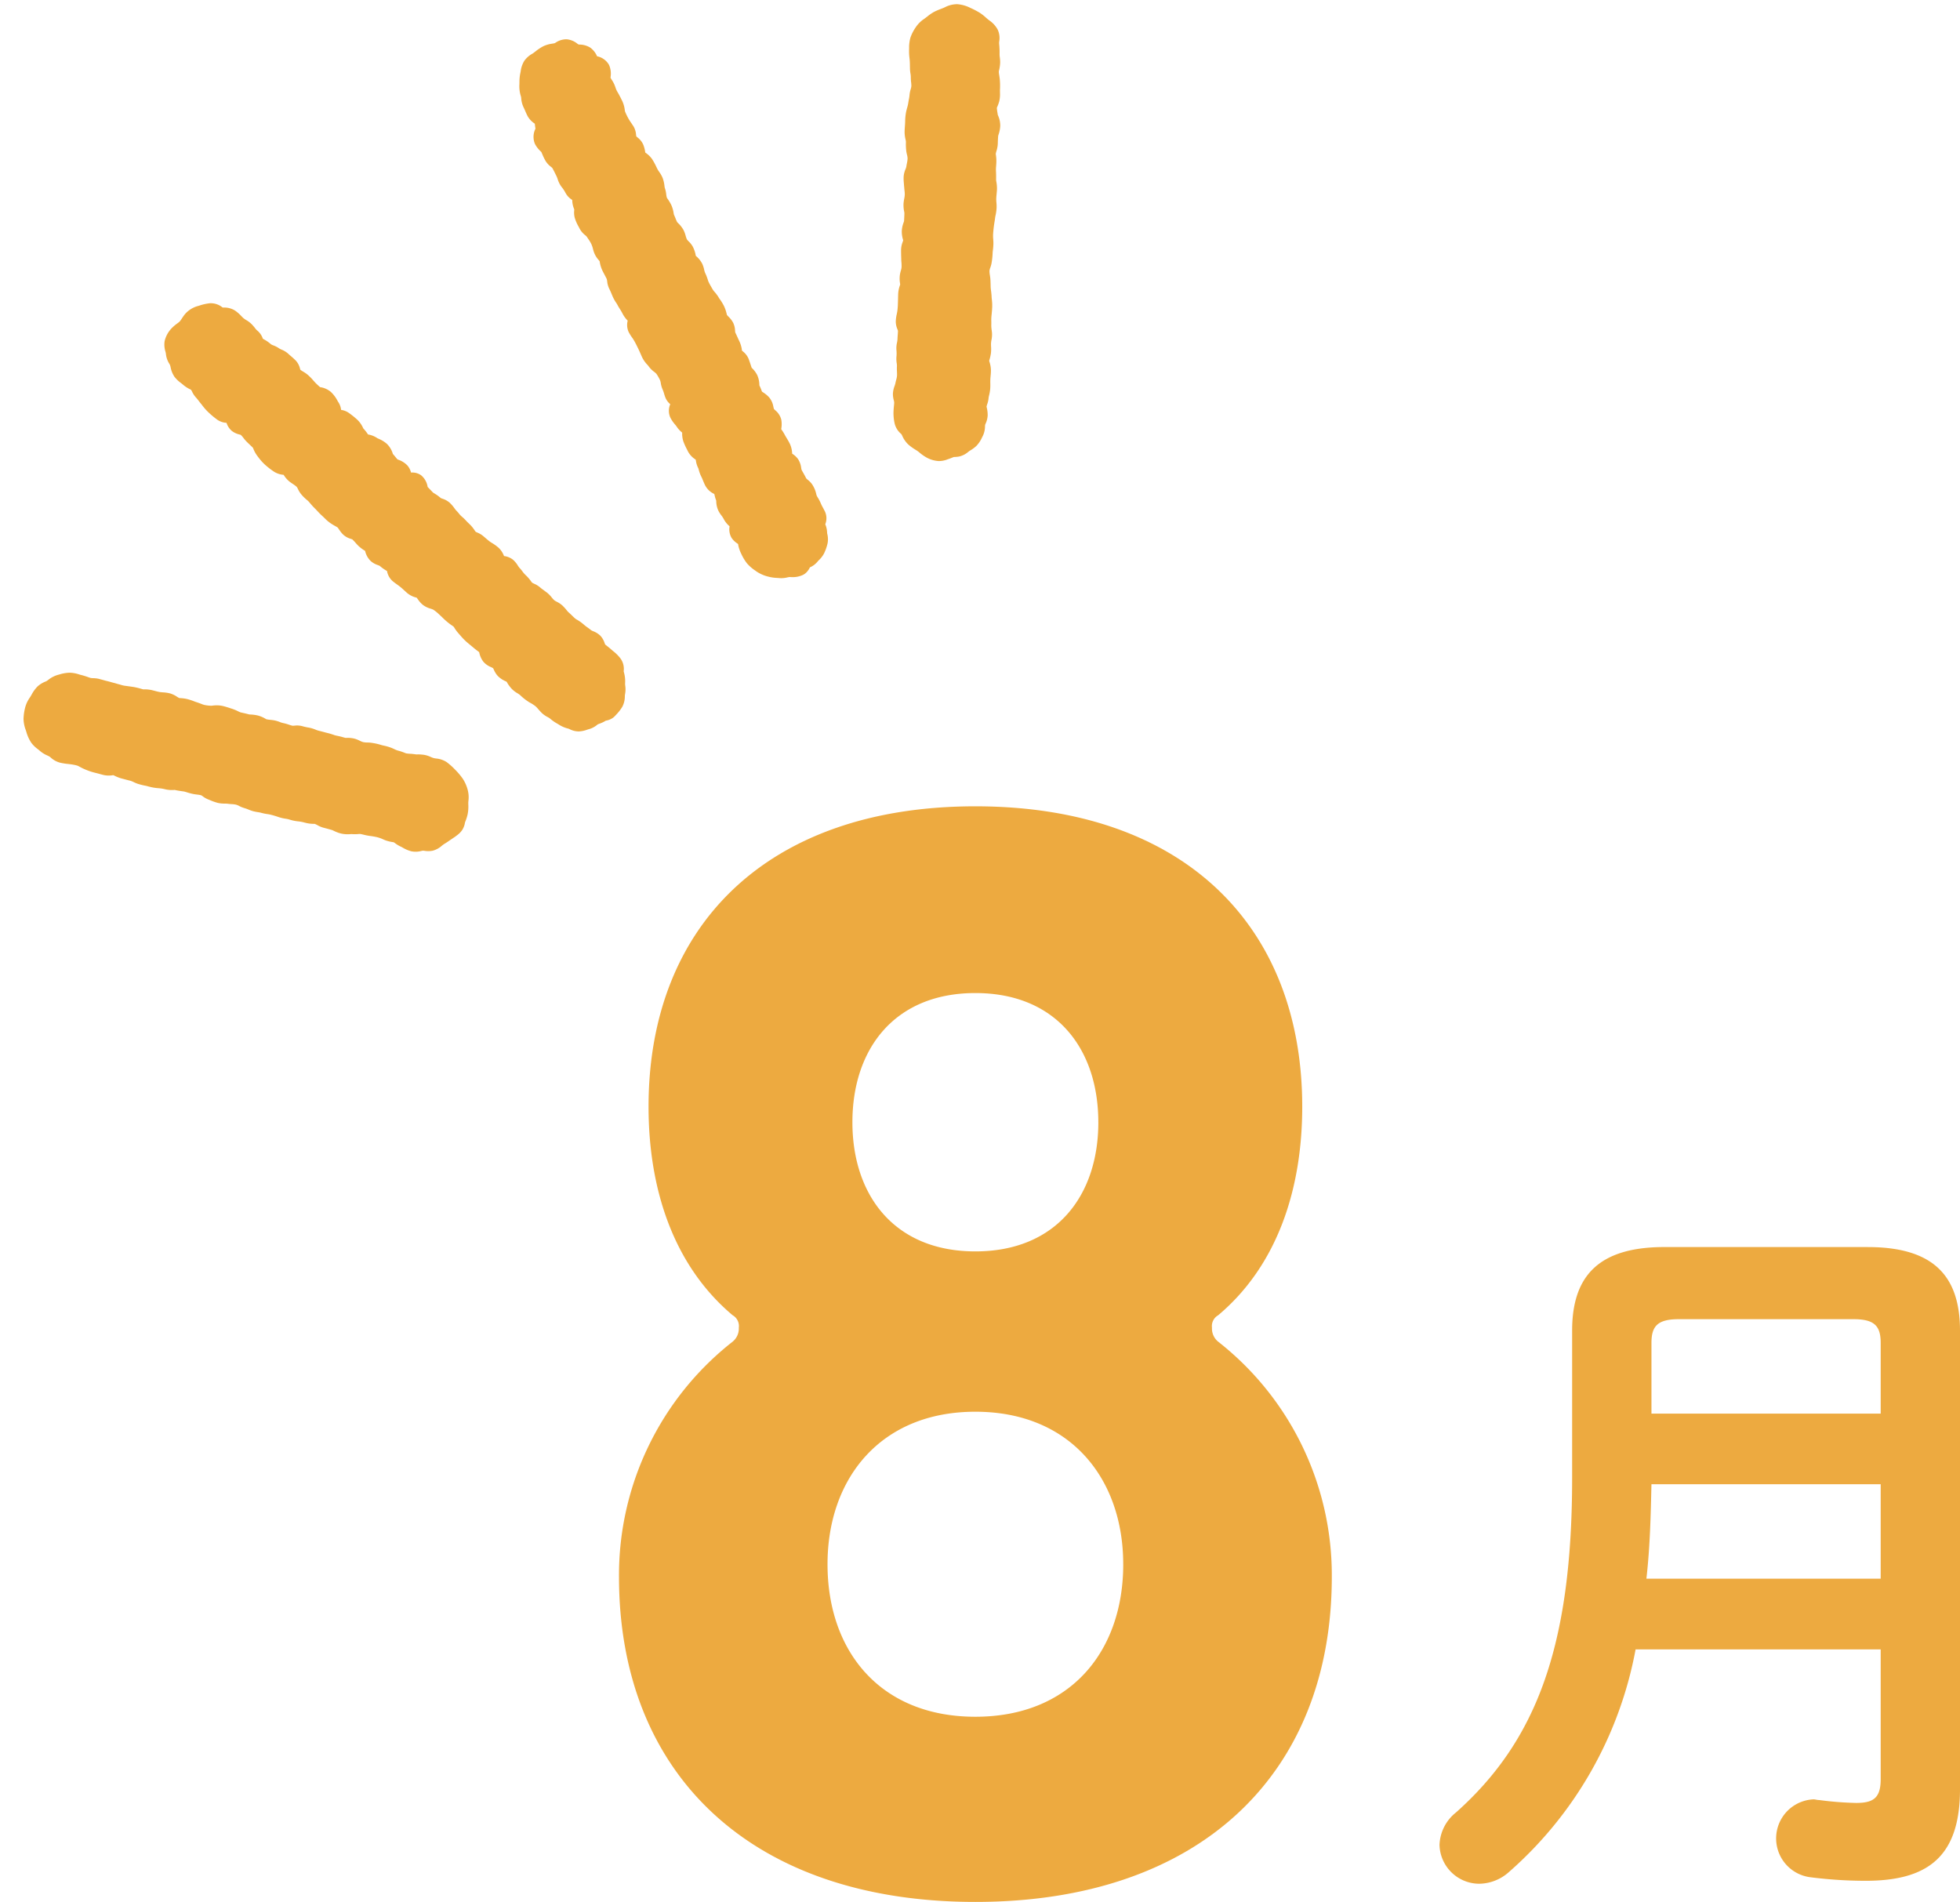 <svg xmlns="http://www.w3.org/2000/svg" width="109.084" height="105.853" viewBox="0 0 109.084 105.853">
  <g id="グループ_770" data-name="グループ 770" transform="translate(-203.004 -1511.715)">
    <g id="_8月" data-name="8月" transform="translate(-1830.52 716.248)">
      <g id="_8" data-name="8" transform="translate(2060.974 840.343)">
        <path id="パス_805" data-name="パス 805" d="M2060.974,883.217a16.507,16.507,0,0,1,6.323-13.079.942.942,0,0,0,.346-.78.692.692,0,0,0-.346-.693c-3.292-2.772-4.678-7.016-4.678-11.606,0-10.047,6.583-16.717,18.19-16.717S2099,847.012,2099,857.06c0,4.59-1.386,8.835-4.677,11.606a.692.692,0,0,0-.346.693.939.939,0,0,0,.346.78,16.51,16.51,0,0,1,6.323,13.079c0,11-7.362,18.1-19.835,18.1S2060.974,894.218,2060.974,883.217Zm28.063-.693c0-4.764-2.945-8.488-8.229-8.488s-8.228,3.725-8.228,8.488c0,4.851,2.945,8.488,8.228,8.488S2089.038,887.375,2089.038,882.525Zm-1.386-24.6c0-4.071-2.339-7.189-6.843-7.189s-6.843,3.118-6.843,7.189,2.339,7.189,6.843,7.189S2087.652,862,2087.652,857.926Z" transform="translate(-2053.974 -840.343)" fill="#edaa40"/>
      </g>
      <g id="月" transform="translate(2113.641 864.872)">
        <path id="パス_806" data-name="パス 806" d="M2190.668,889.647c3.651,0,5.136,1.6,5.136,4.654v25.516c0,3.772-1.806,5.1-5.256,5.1a24.47,24.47,0,0,1-3.089-.2,2.177,2.177,0,0,1,.2-4.333c.081,0,.2.04.321.04a18.3,18.3,0,0,0,2.046.16c.963,0,1.364-.281,1.364-1.324v-7.221h-13.641a21.742,21.742,0,0,1-7.061,12.4,2.516,2.516,0,0,1-1.645.642,2.218,2.218,0,0,1-2.207-2.166,2.414,2.414,0,0,1,.922-1.805c4.454-3.972,6.459-9.228,6.459-18.615V894.3c0-3.049,1.485-4.654,5.135-4.654Zm.722,13.2h-12.758c-.04,1.765-.08,3.49-.281,5.256h13.039Zm-11.234-9.187c-1.2,0-1.524.4-1.524,1.324v3.931h12.758v-3.931c0-.963-.361-1.324-1.524-1.324Z" transform="translate(-2166.837 -889.647)" fill="#edaa40"/>
      </g>
    </g>
    <g id="line" transform="matrix(0.799, -0.602, 0.602, 0.799, -369.341, 3414.359)">
      <path id="パス_245" data-name="パス 245" d="M1652.578-1125.171c-.015-.057-.031-.113-.041-.168-.023-.117-.049-.221-.073-.316-.017-.067-.033-.126-.041-.159a.509.509,0,0,1,.023-.09,1.091,1.091,0,0,0,.056-.463,1.172,1.172,0,0,0-.169-.445.758.758,0,0,1-.058-.114c-.016-.076-.04-.156-.068-.244a2.311,2.311,0,0,1-.07-.26,2.233,2.233,0,0,0-.133-.423.81.81,0,0,1-.04-.106c-.023-.1-.035-.182-.047-.261s-.027-.175-.046-.259a1.209,1.209,0,0,1-.012-.15,2.791,2.791,0,0,0-.031-.345,1.351,1.351,0,0,0-.125-.364.783.783,0,0,1-.063-.16,1.411,1.411,0,0,1-.018-.2,1.6,1.6,0,0,0-.049-.372c-.022-.077-.042-.147-.062-.212-.029-.094-.054-.176-.071-.26a1.316,1.316,0,0,0-.141-.358.664.664,0,0,1-.054-.117.9.9,0,0,1,0-.117,2.309,2.309,0,0,0-.035-.441,1.434,1.434,0,0,1-.017-.259c0-.083,0-.16-.01-.23a1.038,1.038,0,0,1,0-.176,1.408,1.408,0,0,0-.019-.433,1,1,0,0,0-.276-.463,1.182,1.182,0,0,0,.037-.546,2.437,2.437,0,0,0-.137-.444c-.016-.041-.032-.078-.042-.115-.042-.148-.067-.266-.091-.379l-.022-.1a1.272,1.272,0,0,0-.142-.348c-.017-.032-.044-.081-.048-.092a.906.906,0,0,1,0-.1,1.939,1.939,0,0,0-.024-.484c-.016-.085-.025-.163-.033-.234a2.406,2.406,0,0,0-.052-.324,1.15,1.15,0,0,1-.025-.224,2.187,2.187,0,0,0-.023-.258c0-.021,0-.076,0-.121a2.162,2.162,0,0,0-.027-.419,1.111,1.111,0,0,0-.183-.414c-.021-.032-.052-.08-.056-.091a2.187,2.187,0,0,0-.122-.4c-.014-.037-.029-.07-.036-.093-.012-.083-.02-.157-.028-.224s-.016-.142-.026-.208l0-.008a1.047,1.047,0,0,0,.1-.74.843.843,0,0,0-.357-.455.93.93,0,0,0,.075-.451,1.284,1.284,0,0,0-.208-.544l-.027-.045c-.005-.042-.008-.1-.01-.165s-.006-.146-.013-.226c0-.013.008-.027.013-.041a1.268,1.268,0,0,0,.057-.618,1.674,1.674,0,0,0-.193-.494c-.015-.028-.031-.054-.038-.069a1.289,1.289,0,0,0-.282-.471l-.006-.007c0-.019,0-.037,0-.057a2.221,2.221,0,0,0-.01-.362c0-.02.007-.04.01-.061a1.441,1.441,0,0,0,.013-.543,4.7,4.7,0,0,0-.154-.6.973.973,0,0,0-.236-.372.955.955,0,0,0,.136-.431c0-.03.007-.063.011-.1a1.845,1.845,0,0,0,0-.61,1.18,1.18,0,0,0-.309-.564l-.011-.012c-.031-.151-.053-.273-.066-.39,0-.042-.007-.084-.011-.127a2.715,2.715,0,0,0-.061-.458,1.836,1.836,0,0,0-.093-.278,1.606,1.606,0,0,1-.063-.177c.007-.022.016-.044.024-.065a.994.994,0,0,0,.081-.49,3.756,3.756,0,0,0-.068-.372c-.013-.057-.025-.11-.033-.163a1.274,1.274,0,0,0-.167-.439.845.845,0,0,1-.068-.142,1.35,1.35,0,0,0-.151-.314.729.729,0,0,1-.069-.13,2.084,2.084,0,0,0-.142-.441c-.01-.025-.021-.049-.03-.072s.009-.043.014-.064a1.022,1.022,0,0,0,0-.526,1.121,1.121,0,0,1-.01-.15c0-.084-.006-.174-.017-.276a1.488,1.488,0,0,0-.106-.378,1.234,1.234,0,0,1-.061-.188c-.01-.049-.015-.1-.022-.151a2.141,2.141,0,0,0-.095-.455,1.13,1.13,0,0,0-.393-.508c-.017-.014-.035-.027-.05-.041s-.014-.038-.021-.057a1.043,1.043,0,0,0-.4-.557,2.7,2.7,0,0,0-.552-.253l-.063-.023a1.465,1.465,0,0,0-.865-.08c-.094.023-.188.055-.282.088a1.531,1.531,0,0,1-.2.062,1.248,1.248,0,0,1-.173.005,2.266,2.266,0,0,0-.327.015,1.538,1.538,0,0,0-.83.352,1.305,1.305,0,0,0-.309.485.722.722,0,0,1-.051.111,1.258,1.258,0,0,0-.184.555.7.7,0,0,1-.017.1c-.012.037-.029.073-.045.11a1.4,1.4,0,0,0-.146.55,1.713,1.713,0,0,0,.079.492c.012.046.026.091.035.138a1.747,1.747,0,0,0,.155.436c.011.023.023.046.032.067a.9.9,0,0,1-.017.121,1.329,1.329,0,0,0-.023.387c.008.074.008.149.01.233s0,.162.007.256l0,.1a3.067,3.067,0,0,0,.048.527,4.754,4.754,0,0,0,.145.6.99.99,0,0,0,.3.43.971.971,0,0,0-.034.54,1.089,1.089,0,0,0,.209.4c.021.029.05.067.053.062a1.474,1.474,0,0,1,.018.243,2.3,2.3,0,0,0,.017.268c.013.089.026.17.039.245.015.092.03.173.036.225a.759.759,0,0,1-.019.086,1.671,1.671,0,0,0-.058.435v.063a3.027,3.027,0,0,0,.047.583,4.446,4.446,0,0,0,.163.6,1.153,1.153,0,0,0,.326.472,1.44,1.44,0,0,0,.031.486c.018.069.043.143.07.221a1.8,1.8,0,0,1,.076.257.592.592,0,0,1-.017.149,1.5,1.5,0,0,0-.032.284,2.24,2.24,0,0,0,.063.489c.009.042.019.081.024.12s.009.1.012.16a3.445,3.445,0,0,0,.038.385c.008.048.013.1.019.157.012.116.025.245.052.388.013.067.023.13.032.19a2.423,2.423,0,0,0,.092.424c.037.105.075.2.11.279.027.063.053.119.065.159a.792.792,0,0,1,0,.1,2.133,2.133,0,0,0,0,.336,1.019,1.019,0,0,0,.2.5c.021.03.052.077.054.078a2.418,2.418,0,0,1,.031.267c.007.09.014.173.027.248a2.09,2.09,0,0,0,.108.381l.019.05,0,0a1.12,1.12,0,0,0-.088.656,1.148,1.148,0,0,0,.178.4,1.081,1.081,0,0,1,.058.1,2.322,2.322,0,0,0,.118.39c.01.028.021.053.029.076s-.015.039-.021.058a.978.978,0,0,0-.067.567c.021.1.05.193.083.3.022.07.046.146.068.234s.043.2.066.323l.03.158a1.252,1.252,0,0,0,.261.53l.009.011c0,.034,0,.07,0,.109a1.47,1.47,0,0,0,.031.405,1.262,1.262,0,0,0,.216.436,1.138,1.138,0,0,1,.089.14,2.185,2.185,0,0,1,.1.395c.018.094.031.179.044.256.016.1.031.2.049.279a3.507,3.507,0,0,0,.1.371c.017.053.034.1.042.132a.779.779,0,0,1-.005.1,2.043,2.043,0,0,0,0,.381c0,.04.007.083.01.128a3.455,3.455,0,0,0,.052.457c.025.133.054.25.08.356.015.062.029.119.041.173.022.109.05.2.076.294.01.034.02.068.028.1l0,.008a1.2,1.2,0,0,0-.132.579,1.135,1.135,0,0,0,.154.469.909.909,0,0,1,.059.124.762.762,0,0,1-.019.112,1.2,1.2,0,0,0-.032.383,1.368,1.368,0,0,0,.174.51l.023.043c0,.026,0,.053-.006.081a1.943,1.943,0,0,0,0,.426,1.47,1.47,0,0,0,.1.365,1.113,1.113,0,0,1,.062.187,2.971,2.971,0,0,0,.174.639,2.029,2.029,0,0,1,.14.384,1.382,1.382,0,0,1,.02.189c.007.092.014.192.03.3a1.374,1.374,0,0,0,.12.373.887.887,0,0,1,.063.168,2.244,2.244,0,0,0,.145.447l.03.072a1.714,1.714,0,0,0,.3.53.67.67,0,0,1,.038.067,1.138,1.138,0,0,0,.335.408,1.612,1.612,0,0,0,.426.2c.036.012.072.024.107.039a1.2,1.2,0,0,0,.472.08h.008a.53.53,0,0,1,.067,0c.035.008.069.018.1.028a1.716,1.716,0,0,0,.374.075h0a.96.96,0,0,0,.424.112.742.742,0,0,0,.141-.013l.079-.014a2.554,2.554,0,0,0,.557-.149,1.249,1.249,0,0,0,.462-.38.82.82,0,0,1,.063-.072,1.428,1.428,0,0,0,.31-.386.816.816,0,0,1,.07-.107,1.794,1.794,0,0,0,.333-.568c.011-.016.024-.031.037-.047a.976.976,0,0,0,.259-.717A2.551,2.551,0,0,0,1652.578-1125.171Z" transform="translate(-45.702 0)" fill="#edaa40"/>
      <path id="パス_246" data-name="パス 246" d="M1595.739-1097.333a1.293,1.293,0,0,0-.352-.516,1.166,1.166,0,0,1-.082-.087,1.105,1.105,0,0,1-.1-.156,1.484,1.484,0,0,0-.209-.3,2.381,2.381,0,0,0-.282-.249.746.746,0,0,1-.1-.079,2.406,2.406,0,0,0-.214-.2,2.075,2.075,0,0,1-.16-.147.862.862,0,0,1-.066-.1,2.514,2.514,0,0,0-.2-.289,1.219,1.219,0,0,1-.129-.21c-.03-.056-.059-.109-.089-.158a2.738,2.738,0,0,0-.247-.331c-.03-.036-.058-.069-.084-.1a3.378,3.378,0,0,0-.387-.457c-.049-.049-.107-.1-.169-.147a1.178,1.178,0,0,1-.17-.156.922.922,0,0,1-.1-.164,1.665,1.665,0,0,0-.15-.254,1.566,1.566,0,0,0-.34-.322l-.053-.038c-.028-.034-.055-.069-.083-.106a3.951,3.951,0,0,0-.255-.308,1.165,1.165,0,0,1-.091-.125c-.055-.08-.115-.168-.19-.259-.058-.07-.108-.135-.154-.195-.061-.078-.116-.148-.168-.21a1.266,1.266,0,0,1-.113-.165,1.878,1.878,0,0,0-.173-.249c-.031-.037-.063-.073-.1-.11a3.058,3.058,0,0,1-.2-.24,1.137,1.137,0,0,0-.323-.281.78.78,0,0,1-.1-.069c-.052-.063-.094-.124-.133-.18a2.289,2.289,0,0,0-.19-.247,1.16,1.16,0,0,1-.115-.161,1.9,1.9,0,0,0-.174-.24c-.055-.062-.116-.12-.18-.18a1.638,1.638,0,0,1-.148-.149c-.01-.019-.018-.04-.028-.062a1.639,1.639,0,0,0-.233-.4,2.21,2.21,0,0,0-.277-.274c-.027-.024-.054-.045-.072-.063-.075-.1-.145-.181-.209-.256-.04-.047-.078-.09-.111-.134a1.087,1.087,0,0,1-.059-.108,2.385,2.385,0,0,0-.183-.314l-.052-.074c-.075-.108-.161-.233-.274-.37a1.562,1.562,0,0,0-.433-.352c-.025-.015-.049-.028-.068-.042a2.1,2.1,0,0,1-.292-.282,1.114,1.114,0,0,1-.086-.13c-.047-.076-.1-.159-.162-.246-.024-.033-.047-.071-.073-.111a3.181,3.181,0,0,0-.236-.337,2.145,2.145,0,0,0-.253-.254.279.279,0,0,0-.054-.041h0a.949.949,0,0,1-.067-.153,1.4,1.4,0,0,0-.184-.359,1.939,1.939,0,0,0-.283-.291c-.042-.037-.088-.077-.135-.124a2.423,2.423,0,0,1-.167-.2l-.119-.148a1.875,1.875,0,0,0-.309-.29l-.059-.044-.076-.1a3.607,3.607,0,0,0-.281-.337c-.058-.059-.117-.117-.181-.181l-.179-.178a1.632,1.632,0,0,1-.129-.161c-.046-.061-.1-.126-.153-.2s-.116-.147-.164-.211-.1-.133-.147-.19c-.065-.077-.117-.147-.165-.21s-.1-.125-.143-.184a1.546,1.546,0,0,0-.226-.215.687.687,0,0,1-.118-.11c-.024-.033-.048-.069-.073-.107a3.857,3.857,0,0,0-.239-.33c-.027-.032-.052-.066-.076-.1a1.776,1.776,0,0,0-.364-.389,2.109,2.109,0,0,0-.505-.26l-.084-.034a1.565,1.565,0,0,0-.58-.1l-.1,0a.7.7,0,0,1-.113-.022,1.392,1.392,0,0,0-.509-.042,1.982,1.982,0,0,0-.531.165l-.091.038-.091.034a1.7,1.7,0,0,0-.518.272,2.833,2.833,0,0,0-.467.462,1.879,1.879,0,0,0-.274.568l-.032.094a2.142,2.142,0,0,0-.148.656,1.7,1.7,0,0,0,.075.5c.012.044.024.088.032.133a1.6,1.6,0,0,0,.18.471c.02.038.04.076.057.115a.679.679,0,0,1,.025.094,1.237,1.237,0,0,0,.236.529,3.322,3.322,0,0,0,.325.339l.072.069a2.631,2.631,0,0,1,.28.311,1.11,1.11,0,0,1,.063.127c.038.081.079.169.133.263a3.53,3.53,0,0,0,.34.505c.077.094.143.178.2.253l.108.137a1.328,1.328,0,0,0,.4.322l.034.02c.013.022.025.047.038.072a2.125,2.125,0,0,0,.2.328l.035.045c.08.1.172.222.289.364a1.094,1.094,0,0,1,.11.18,1.989,1.989,0,0,0,.13.22,3.828,3.828,0,0,0,.265.328c.029.032.057.064.083.1l.048.06a2.71,2.71,0,0,0,.366.388,2.165,2.165,0,0,1,.275.287,1.653,1.653,0,0,0,.343.305.25.25,0,0,0,.048.03c.094.113.18.2.26.281.035.035.069.069.1.1a1.641,1.641,0,0,1,.107.14c.055.075.114.156.187.242a2.481,2.481,0,0,0,.178.186,2.192,2.192,0,0,1,.166.174.828.828,0,0,1,.039.108,1.292,1.292,0,0,0,.127.3l.072.12a2.926,2.926,0,0,0,.255.38,1.728,1.728,0,0,0,.275.253,1.5,1.5,0,0,1,.145.123c.042.042.09.084.141.128a1.5,1.5,0,0,1,.187.182.887.887,0,0,1,.092.158,1.51,1.51,0,0,0,.161.27,1.759,1.759,0,0,1,.125.189,2.446,2.446,0,0,0,.147.225,2.424,2.424,0,0,0,.183.208,1.778,1.778,0,0,1,.148.168,2.546,2.546,0,0,0,.2.227c.048.05.1.1.155.17.1.124.175.231.246.334l.023.034a2.308,2.308,0,0,0,.262.31,1.157,1.157,0,0,1,.085.094l.04.053a2.423,2.423,0,0,0,.368.411,2.45,2.45,0,0,1,.218.248l.051.063a1.917,1.917,0,0,0,.289.277.351.351,0,0,0,.053.039,1.029,1.029,0,0,1,.08.152,1.438,1.438,0,0,0,.193.328c.09.111.177.224.293.378a.8.8,0,0,1,.049.089,2.059,2.059,0,0,0,.234.368,1.7,1.7,0,0,0,.39.336c.025.017.05.032.07.049a2.246,2.246,0,0,0,.29.215.723.723,0,0,1,.091.063c.034.035.064.074.1.115a3.315,3.315,0,0,0,.242.275l.021.021a3.959,3.959,0,0,1,.288.31,1.884,1.884,0,0,1,.173.263l.056.1a2.034,2.034,0,0,0,.264.338c.026.029.053.054.063.067a.794.794,0,0,1,.03.087,1.83,1.83,0,0,0,.15.366.919.919,0,0,1,.039.084,1.812,1.812,0,0,0,.261.451,1.21,1.21,0,0,0,.453.321.827.827,0,0,1,.081.04.656.656,0,0,1,.071.064,1.289,1.289,0,0,0,.359.263,1.229,1.229,0,0,0,.593.087c.029,0,.057,0,.085,0,.055,0,.11.007.165.012.147.013.29.014.441.024.058,0,.116.008.175.009h.034l.118,0a1.207,1.207,0,0,0,.4-.061,1.067,1.067,0,0,0,.353-.22l.037-.032a2.759,2.759,0,0,0,.353-.244,2.168,2.168,0,0,0,.382-.434l.053-.072c.027-.036.058-.07.088-.1a1.6,1.6,0,0,0,.3-.449,2.1,2.1,0,0,0,.176-.719,3.82,3.82,0,0,0-.035-.63A3.675,3.675,0,0,0,1595.739-1097.333Z" transform="translate(0 -28.569)" fill="#edaa40"/>
      <path id="パス_247" data-name="パス 247" d="M1718.829-1152.011c0-.015.005-.031.008-.047a1.139,1.139,0,0,0-.024-.574,1.149,1.149,0,0,0-.352-.474.73.73,0,0,0-.059-.048.722.722,0,0,1-.031-.089,1.1,1.1,0,0,0-.321-.541,1.071,1.071,0,0,0-.591-.224c-.032,0-.064-.006-.08-.009-.041-.018-.081-.039-.12-.059a1.683,1.683,0,0,0-.478-.184,2.7,2.7,0,0,0-.563-.032h-.069a.858.858,0,0,1-.128-.007,1.354,1.354,0,0,0-.578.05,1.447,1.447,0,0,0-.51.341c-.028.026-.055.052-.084.076a2.348,2.348,0,0,0-.335.366c-.025.032-.05.063-.075.095a1.828,1.828,0,0,0-.342.6.687.687,0,0,1-.05.09,1.383,1.383,0,0,0-.19.455c-.019.1-.039.181-.058.259-.025.1-.047.2-.061.283a1.179,1.179,0,0,0,.067.577l-.026.045c-.034.057-.073.124-.111.2l-.01.006a1.014,1.014,0,0,0-.525.656,1.471,1.471,0,0,0,.006.516c0,.018.006.036.009.053-.011.046-.022.09-.032.132a3.076,3.076,0,0,0-.082.426,1.2,1.2,0,0,0,.044.423.915.915,0,0,1,.022.1c-.018.134-.048.294-.086.491a1.589,1.589,0,0,1-.05.183,1.424,1.424,0,0,0-.087.46,1.916,1.916,0,0,1-.022.4,1.006,1.006,0,0,0,.053.531q0,.011.007.021a1.334,1.334,0,0,0-.225.484.649.649,0,0,1-.051.062,1.148,1.148,0,0,0-.205.319,2.223,2.223,0,0,0-.128.521c-.006.04-.011.078-.019.114a1.149,1.149,0,0,0,.021.491.676.676,0,0,1,.021.128c0,.041-.005.085-.007.131a2.351,2.351,0,0,1-.034.343,1.488,1.488,0,0,1-.091.277c-.023.055-.043.107-.06.157a1.335,1.335,0,0,0-.057.553c0,.019,0,.036,0,.054s-.022.049-.035.075a1.8,1.8,0,0,0-.151.422c-.016.078-.029.163-.044.257s-.028.173-.047.274a.718.718,0,0,1-.06.124,1.18,1.18,0,0,0-.153.385c-.026.144-.055.256-.083.363l-.028.111a2.377,2.377,0,0,0-.055.384c0,.063-.01.131-.021.2s-.015.135-.022.21a2.677,2.677,0,0,1-.036.294,1.59,1.59,0,0,0-.008.48v.007l-.014.013a.951.951,0,0,0-.321.515,2.468,2.468,0,0,0-.034.357c0,.067-.005.14-.015.219-.014.123-.042.276-.081.478-.026.135-.054.25-.078.352l-.036.151a1.654,1.654,0,0,0-.023.534.733.733,0,0,1,.006.1,1.325,1.325,0,0,0,.058.437.91.91,0,0,1,.034.163,2.293,2.293,0,0,1-.051.409.751.751,0,0,1-.067.16,1.418,1.418,0,0,0-.128.333,1.732,1.732,0,0,1-.075.238c-.031.083-.059.162-.08.242a.966.966,0,0,0,0,.437.921.921,0,0,0-.445.6,1.936,1.936,0,0,0-.02.5.819.819,0,0,1,0,.1,1.44,1.44,0,0,0,.044.461,1.393,1.393,0,0,0-.24.423,3.614,3.614,0,0,0-.109.475l-.024.13a1.2,1.2,0,0,0,.069.625c-.01.021-.021.044-.033.068a1.272,1.272,0,0,0-.137.389.7.7,0,0,1-.035.1,1.887,1.887,0,0,0-.12.411c-.009.054-.025.111-.042.175-.025.1-.053.2-.076.324a1.071,1.071,0,0,0,.119.681c-.01.024-.021.051-.033.078a1.605,1.605,0,0,0-.1.274l-.027.042a1.294,1.294,0,0,0-.222.507,1.848,1.848,0,0,0-.021.3,1.306,1.306,0,0,1-.015.221,1.373,1.373,0,0,0,.015.526l-.015.016a.952.952,0,0,0-.282.553,1.1,1.1,0,0,0,.063.443c.005.017.012.035.017.053s-.018.04-.027.061a1.935,1.935,0,0,0-.148.437l-.009.048a2.631,2.631,0,0,0-.066.619,2.255,2.255,0,0,0,.122.585l.024.08a2.026,2.026,0,0,0,.351.632,2.245,2.245,0,0,0,.344.35c.034.029.067.058.1.088a1.41,1.41,0,0,0,.391.245,1.094,1.094,0,0,1,.1.052l.047.037a1.349,1.349,0,0,0,.62.318.74.74,0,0,0,.138.013.915.915,0,0,0,.421-.115h.007a1.121,1.121,0,0,0,.527,0,.893.893,0,0,1,.112-.02,1.437,1.437,0,0,0,.442-.121,2.614,2.614,0,0,0,.5-.331,1.192,1.192,0,0,0,.3-.416.694.694,0,0,1,.036-.07,1.288,1.288,0,0,0,.195-.405c0-.013.008-.026.012-.039l.009-.006a.906.906,0,0,0,.4-.56c.018-.1.032-.184.044-.265a2.044,2.044,0,0,1,.038-.211,2.321,2.321,0,0,0,.068-.387.837.837,0,0,1,.019-.133.754.754,0,0,1,.034-.088,1.556,1.556,0,0,0,.14-.59,1.311,1.311,0,0,0-.043-.322.785.785,0,0,1-.021-.116c.025-.132.041-.25.055-.356.008-.063.016-.12.025-.174a.8.8,0,0,1,.051-.11,1.141,1.141,0,0,0,.151-.477,1.144,1.144,0,0,0-.066-.411l-.013-.04.008-.011a1.4,1.4,0,0,0,.219-.5c.027-.142.041-.27.052-.386.006-.058.01-.111.019-.16a2.729,2.729,0,0,0,.032-.309c0-.028,0-.063.006-.09l.02-.02a1.427,1.427,0,0,0,.3-.4.988.988,0,0,0,.047-.607c-.007-.038-.016-.095-.017-.1a.834.834,0,0,1,.053-.137,1.085,1.085,0,0,0,.123-.542,1.656,1.656,0,0,0-.1-.431c-.008-.022-.016-.042-.022-.062s.02-.087.032-.132c.02-.074.04-.152.057-.239l.026-.04a1.374,1.374,0,0,0,.224-.5,1.455,1.455,0,0,0,0-.484l0-.033c.056-.161.1-.292.139-.418l.013-.04a1.022,1.022,0,0,0,.005-.539c0-.023-.011-.047-.014-.073s.019-.037.029-.057a1.69,1.69,0,0,0,.167-.454c.019-.1.038-.183.056-.262.022-.1.042-.187.054-.259a.78.78,0,0,1,.051-.087,1.137,1.137,0,0,0,.18-.41,1.3,1.3,0,0,0,0-.421,1.039,1.039,0,0,1-.013-.136.814.814,0,0,1,.036-.093,1.994,1.994,0,0,0,.129-.4,2.955,2.955,0,0,0,.046-.441c0-.048,0-.092.008-.132a2.146,2.146,0,0,0,0-.413,1.045,1.045,0,0,1,0-.118l.011-.093c.014-.116.028-.239.058-.393a1.013,1.013,0,0,1,.041-.132,2.855,2.855,0,0,0,.109-.387.923.923,0,0,1,.066-.181,1.5,1.5,0,0,0,.111-.325,1.37,1.37,0,0,0-.011-.523c0-.014-.005-.027-.007-.04s.017-.039.026-.059a1.713,1.713,0,0,0,.145-.448,1.26,1.26,0,0,0-.007-.38.682.682,0,0,1-.01-.145,1.3,1.3,0,0,1,.063-.2,1.641,1.641,0,0,0,.1-.336,1.59,1.59,0,0,0-.009-.474c0-.03-.01-.059-.011-.073a2.059,2.059,0,0,1,.052-.226c.02-.074.041-.154.056-.224.01-.026.024-.052.038-.08a1.675,1.675,0,0,0,.172-.462,2.647,2.647,0,0,0,.038-.341c0-.044,0-.085.006-.109a1.141,1.141,0,0,1,.085-.172,1.563,1.563,0,0,0,.154-.34.735.735,0,0,1,.049-.091,1.911,1.911,0,0,0,.179-.395,1.593,1.593,0,0,0,.056-.4,1.473,1.473,0,0,1,.019-.207l.019-.1a3.493,3.493,0,0,0,.075-.52,1.414,1.414,0,0,0-.082-.492l0-.013.017-.033a1.789,1.789,0,0,0,.157-.391,1.03,1.03,0,0,0-.014-.5c-.007-.034-.018-.085-.02-.087a.728.728,0,0,1,.053-.1,1.07,1.07,0,0,0,.161-.466c0-.075.008-.143.011-.208a2.652,2.652,0,0,1,.022-.284,3.325,3.325,0,0,1,.086-.431.841.841,0,0,1,.039-.076,1.643,1.643,0,0,0,.189-.487c.049-.257.077-.43.092-.579a1.135,1.135,0,0,1,.056-.235c.022-.069.042-.135.058-.205a1.8,1.8,0,0,0,.036-.265,1.193,1.193,0,0,1,.017-.142l.024-.026a1.2,1.2,0,0,0,.337-.592.989.989,0,0,0-.208-.742Z" transform="translate(-92.776 -0.211)" fill="#edaa40"/>
      <path id="パス_248" data-name="パス 248" d="M1764.772-1112.056l-.025-.09c-.013-.052-.024-.106-.035-.16a2.566,2.566,0,0,0-.108-.406,4.569,4.569,0,0,0-.257-.54,1.909,1.909,0,0,0-.456-.6,1.49,1.49,0,0,0-.658-.28l-.071-.016c-.057-.014-.114-.03-.172-.047a3.546,3.546,0,0,0-.369-.09,2.38,2.38,0,0,0-.478-.023l-.126,0h-.071a1.725,1.725,0,0,0-.646.08l-.033.012a2.331,2.331,0,0,0-.581.283,1.993,1.993,0,0,0-.4.412l-.063.08a2.961,2.961,0,0,0-.262.386c-.019.032-.037.062-.054.09-.087.134-.161.234-.231.329l-.04.055a2.056,2.056,0,0,0-.146.239,1.188,1.188,0,0,1-.107.175,2.088,2.088,0,0,0-.155.233,1.529,1.529,0,0,1-.123.186.876.876,0,0,1-.136.117,1.5,1.5,0,0,0-.24.215,1.947,1.947,0,0,1-.184.18c-.055.049-.107.1-.155.146a1.943,1.943,0,0,1-.178.148c-.051.039-.106.082-.164.129a2.88,2.88,0,0,0-.4.427l-.027.033c-.058.071-.112.133-.162.19-.066.076-.124.144-.175.209a1.863,1.863,0,0,0-.224.384.7.7,0,0,1-.044.09c-.024.035-.049.068-.076.1a3.249,3.249,0,0,0-.236.351c-.032.057-.062.122-.092.192a.847.847,0,0,1-.1.183,1.776,1.776,0,0,1-.193.191c-.049.044-.094.085-.135.126a.741.741,0,0,1-.121.084,1.315,1.315,0,0,0-.314.25,2.39,2.39,0,0,0-.22.308c-.032.049-.065.1-.1.158s-.076.119-.116.187a1.551,1.551,0,0,1-.135.206,1.686,1.686,0,0,1-.164.165,2.24,2.24,0,0,0-.182.181,1.727,1.727,0,0,0-.242.377.615.615,0,0,1-.043.08c-.086.111-.179.221-.285.346-.018.015-.041.029-.063.044a1.6,1.6,0,0,0-.364.314,1.547,1.547,0,0,0-.233.415c-.007.017-.013.034-.02.049a1.037,1.037,0,0,1-.086.062,1.264,1.264,0,0,0-.3.259c-.07.087-.135.178-.211.283l-.1.142c-.037.05-.073.1-.112.165a2.4,2.4,0,0,1-.16.226.915.915,0,0,1-.153.135,1.981,1.981,0,0,0-.183.155,1.6,1.6,0,0,0-.27.37c-.014.025-.027.05-.031.059a.65.65,0,0,1-.071.053,1.621,1.621,0,0,0-.354.323l-.08.1c-.065.083-.138.177-.227.285a4.164,4.164,0,0,1-.287.329c-.047.046-.092.085-.134.122a2.052,2.052,0,0,0-.294.3,1.133,1.133,0,0,0-.18.391c-.01.033-.023.078-.027.086-.039.052-.087.107-.141.168s-.11.126-.17.2a1.236,1.236,0,0,1-.125.124,1.377,1.377,0,0,0-.28.318,1.865,1.865,0,0,1-.234.308,1.57,1.57,0,0,0-.191.28.9.9,0,0,1-.093.144,2.517,2.517,0,0,0-.173.232c-.04.058-.083.122-.138.188a1.125,1.125,0,0,1-.18.162c-.052.041-.1.08-.143.119a1.192,1.192,0,0,1-.136.1,1.4,1.4,0,0,0-.331.289,1.368,1.368,0,0,0-.176.312.609.609,0,0,1-.064.125c-.033.041-.072.083-.114.129-.067.073-.141.155-.219.25a2.585,2.585,0,0,0-.354.585,1.091,1.091,0,0,0-.057.622.164.164,0,0,0,.012.053c-.006.033-.012.066-.018.1a1.506,1.506,0,0,0-.025.584,2.72,2.72,0,0,0,.152.494l.03.08a1.529,1.529,0,0,1,.047.168,2.358,2.358,0,0,0,.107.354,1.6,1.6,0,0,0,.456.66,1.289,1.289,0,0,0,.444.222l.052.017c.069.024.141.044.212.063l.1.027a.637.637,0,0,1,.056.037,1.7,1.7,0,0,0,.2.12,1.18,1.18,0,0,0,.562.1h.04c.038,0,.078,0,.118.007.066.006.141.011.222.011a1.389,1.389,0,0,0,.21-.015,1.682,1.682,0,0,0,.508-.183l.079-.039a1.221,1.221,0,0,0,.415-.345c.021-.024.041-.05.06-.068a.657.657,0,0,1,.073-.046,1.261,1.261,0,0,0,.351-.282,1.686,1.686,0,0,0,.226-.38c.01-.021.018-.041.028-.059a.985.985,0,0,1,.108-.083,1.4,1.4,0,0,0,.282-.244,1.077,1.077,0,0,1,.094-.083,2.448,2.448,0,0,0,.264-.247,3,3,0,0,0,.188-.238c.042-.057.087-.119.141-.185s.1-.112.141-.16a2.544,2.544,0,0,0,.219-.265,1.653,1.653,0,0,0,.186-.372c.008-.021.015-.041.023-.06s.06-.051.092-.076a2.89,2.89,0,0,0,.236-.205,1.922,1.922,0,0,0,.227-.285c.035-.052.074-.108.121-.165a1.375,1.375,0,0,1,.127-.129,1.416,1.416,0,0,0,.274-.319l.058-.1a1.96,1.96,0,0,1,.158-.248c.044-.053.085-.109.128-.168a2.487,2.487,0,0,1,.164-.207l.073-.079c.083-.09.178-.193.282-.32a2.706,2.706,0,0,0,.243-.359c.022-.036.042-.071.063-.1.078-.112.136-.213.189-.307.027-.047.052-.092.079-.134s.058-.084.09-.128c.064-.089.133-.185.206-.3.029-.046.056-.1.085-.15a1.4,1.4,0,0,1,.139-.224.709.709,0,0,1,.137-.107,1.766,1.766,0,0,0,.2-.153,4.1,4.1,0,0,0,.4-.428c.031-.037.065-.072.1-.109a3.263,3.263,0,0,0,.25-.285c.043-.056.085-.12.13-.189a2.224,2.224,0,0,1,.149-.211c.1-.119.186-.209.271-.3l.037-.038c.069-.071.131-.131.189-.186s.117-.113.171-.169c.03-.031.062-.06.1-.09a2.764,2.764,0,0,0,.294-.3,2.311,2.311,0,0,0,.159-.227,1.856,1.856,0,0,1,.132-.191c.062-.076.122-.14.176-.2s.114-.124.16-.181a1.987,1.987,0,0,0,.225-.354.7.7,0,0,1,.052-.093l.03-.039c.089-.116.181-.237.289-.4a2.009,2.009,0,0,1,.14-.17c.046-.053.095-.109.146-.172a2.266,2.266,0,0,0,.206-.306c.019-.033.035-.064.048-.082a1.187,1.187,0,0,1,.136-.113,1.534,1.534,0,0,0,.28-.256l.054-.067c.071-.088.146-.182.242-.286a.722.722,0,0,1,.069-.052,1.738,1.738,0,0,0,.347-.313,1.352,1.352,0,0,0,.252-.525c.007-.024.012-.047.013-.051l.045-.084a2.748,2.748,0,0,1,.147-.26c.021-.015.046-.028.072-.043a2.271,2.271,0,0,0,.257-.171,1.706,1.706,0,0,0,.314-.349c.032-.043.065-.089.1-.135a4.174,4.174,0,0,0,.342-.469c.047-.078.086-.151.123-.22a1.25,1.25,0,0,1,.088-.151.7.7,0,0,1,.083-.076,2.088,2.088,0,0,0,.288-.292,2.091,2.091,0,0,0,.152-.232,1.342,1.342,0,0,1,.12-.184,4.532,4.532,0,0,0,.3-.434l.028-.043a.665.665,0,0,1,.068-.078,1.109,1.109,0,0,0,.324-.573A1.474,1.474,0,0,0,1764.772-1112.056Z" transform="translate(-120.09 -28.629)" fill="#edaa40"/>
    </g>
  </g>
</svg>
